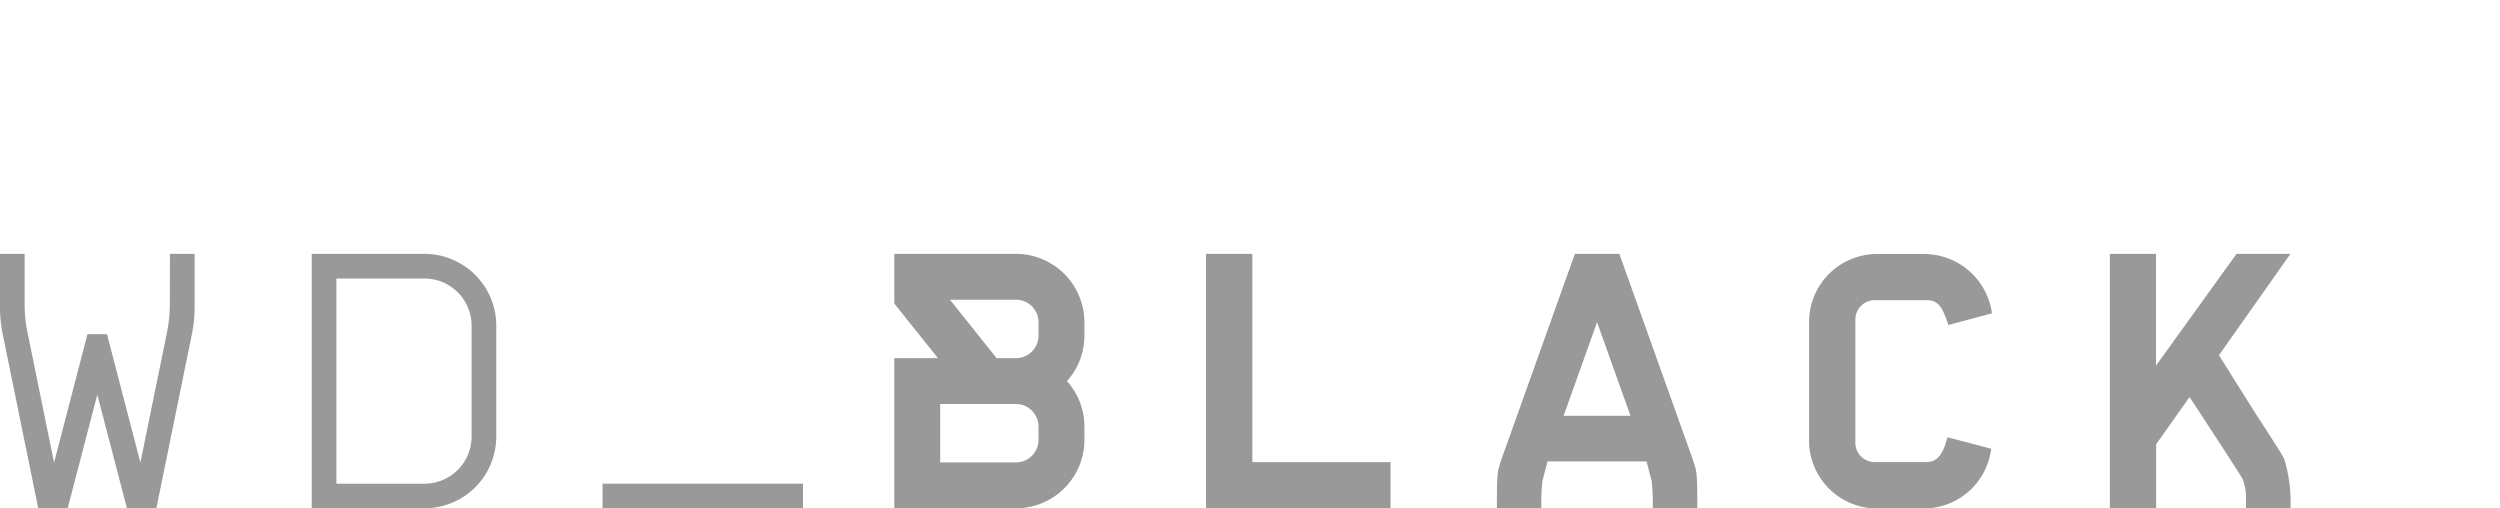<svg xmlns="http://www.w3.org/2000/svg" xmlns:xlink="http://www.w3.org/1999/xlink" width="118" height="24" viewBox="0 0 118 24">
  <defs>
    <clipPath id="clip-path">
      <rect id="Rectangle_19371" data-name="Rectangle 19371" width="118" height="24" transform="translate(123 68)" fill="#fff" stroke="#707070" stroke-width="1"/>
    </clipPath>
  </defs>
  <g id="WD_Black_Logo" data-name="WD_Black Logo" transform="translate(-123 -68)" clip-path="url(#clip-path)">
    <g id="WD_BLACK" transform="translate(-164.617 -215.079)">
      <g id="Group_17036" data-name="Group 17036" transform="translate(287.617 295.061)">
        <g id="Group_17034" data-name="Group 17034" transform="translate(0 0)">
          <g id="Group_17033" data-name="Group 17033">
            <g id="Group_17031" data-name="Group 17031">
              <g id="Group_17030" data-name="Group 17030">
                <g id="Group_17029" data-name="Group 17029">
                  <rect id="Rectangle_672" data-name="Rectangle 672" width="9.462" height="1.164" transform="translate(28.44 10.847)" fill="#999"/>
                  <path id="Path_4325" data-name="Path 4325" d="M320.7,295.07h-5.32v12.011h5.32a3.391,3.391,0,0,0,3.39-3.387v-5.237a3.392,3.392,0,0,0-3.39-3.387Zm2.225,8.625a2.227,2.227,0,0,1-2.225,2.224h-4.156v-9.685H320.7a2.227,2.227,0,0,1,2.225,2.224Z" transform="translate(-300.666 -295.07)" fill="#999"/>
                  <path id="Path_4326" data-name="Path 4326" d="M295.633,297.454a6.516,6.516,0,0,1-.132,1.31l-1.257,6.159-1.576-6.059h-.924l-1.575,6.059-1.257-6.159a6.557,6.557,0,0,1-.132-1.31v-2.381h-1.163v2.5a6.517,6.517,0,0,0,.132,1.31l1.674,8.2h1.387l1.4-5.367,1.4,5.367h1.387l1.674-8.2a6.553,6.553,0,0,0,.132-1.31v-2.5h-1.164Z" transform="translate(-287.617 -295.071)" fill="#999"/>
                </g>
              </g>
            </g>
            <g id="Group_17032" data-name="Group 17032" transform="translate(42.211)">
              <path id="Path_4327" data-name="Path 4327" d="M396.315,307.082V295.071H398.5V304.9h6.524v2.184Z" transform="translate(-381.601 -295.07)" fill="#999"/>
              <path id="Path_4328" data-name="Path 4328" d="M456.588,298.427a3.39,3.39,0,0,0-.115-.325c-.2-.554-.407-.847-.913-.847h-2.447a.912.912,0,0,0-.914.912v5.819a.912.912,0,0,0,.914.912h2.409c.506,0,.734-.293.929-.847.034-.131.1-.325.1-.325l2.058.541a3.207,3.207,0,0,1-3.181,2.82h-2.2a3.209,3.209,0,0,1-3.214-3.21v-5.59a3.209,3.209,0,0,1,3.214-3.211h2.218a3.236,3.236,0,0,1,3.2,2.8Z" transform="translate(-406.837 -295.069)" fill="#999"/>
              <path id="Path_4329" data-name="Path 4329" d="M431.672,307.081c0-1.809-.033-1.711-.18-2.2v-.016h0l-3.5-9.795h-2.1l-3.5,9.795h0v.016c-.147.489-.18.392-.18,2.2h2.1a9.649,9.649,0,0,1,.049-1.288c.164-.635.245-.928.245-.928h4.667s.081.293.245.928a9.64,9.64,0,0,1,.05,1.288Zm-6.31-4.368,1.578-4.418,1.578,4.418Z" transform="translate(-393.77 -295.07)" fill="#999"/>
              <path id="Path_4330" data-name="Path 4330" d="M377.526,298.3a3.237,3.237,0,0,0-3.234-3.231h-5.74v2.347l2.058,2.575h-2.058v7.09h5.74a3.236,3.236,0,0,0,3.234-3.231v-.626a3.212,3.212,0,0,0-.825-2.148,3.212,3.212,0,0,0,.825-2.148Zm-6.346-1.065h3.113a1.066,1.066,0,0,1,1.066,1.065v.627a1.066,1.066,0,0,1-1.066,1.065h-.913Zm4.178,6.614a1.066,1.066,0,0,1-1.066,1.065h-3.574v-2.756h3.574a1.066,1.066,0,0,1,1.066,1.065Z" transform="translate(-368.552 -295.07)" fill="#999"/>
              <path id="Path_4331" data-name="Path 4331" d="M483.406,302.174h0l-1.456-2.32,3.374-4.784h-2.546l-3.8,5.277V295.07H476.8v12.011h2.185V304.06l1.575-2.231.2.3h0l.276.422.457.7c.661,1.011,1.46,2.24,1.573,2.445a2.449,2.449,0,0,1,.16,1h0v.383h2.1a6.878,6.878,0,0,0-.3-2.336C484.814,304.329,484.083,303.251,483.406,302.174Z" transform="translate(-419.426 -295.07)" fill="#999"/>
            </g>
          </g>
        </g>
      </g>
    </g>
  </g>
</svg>
